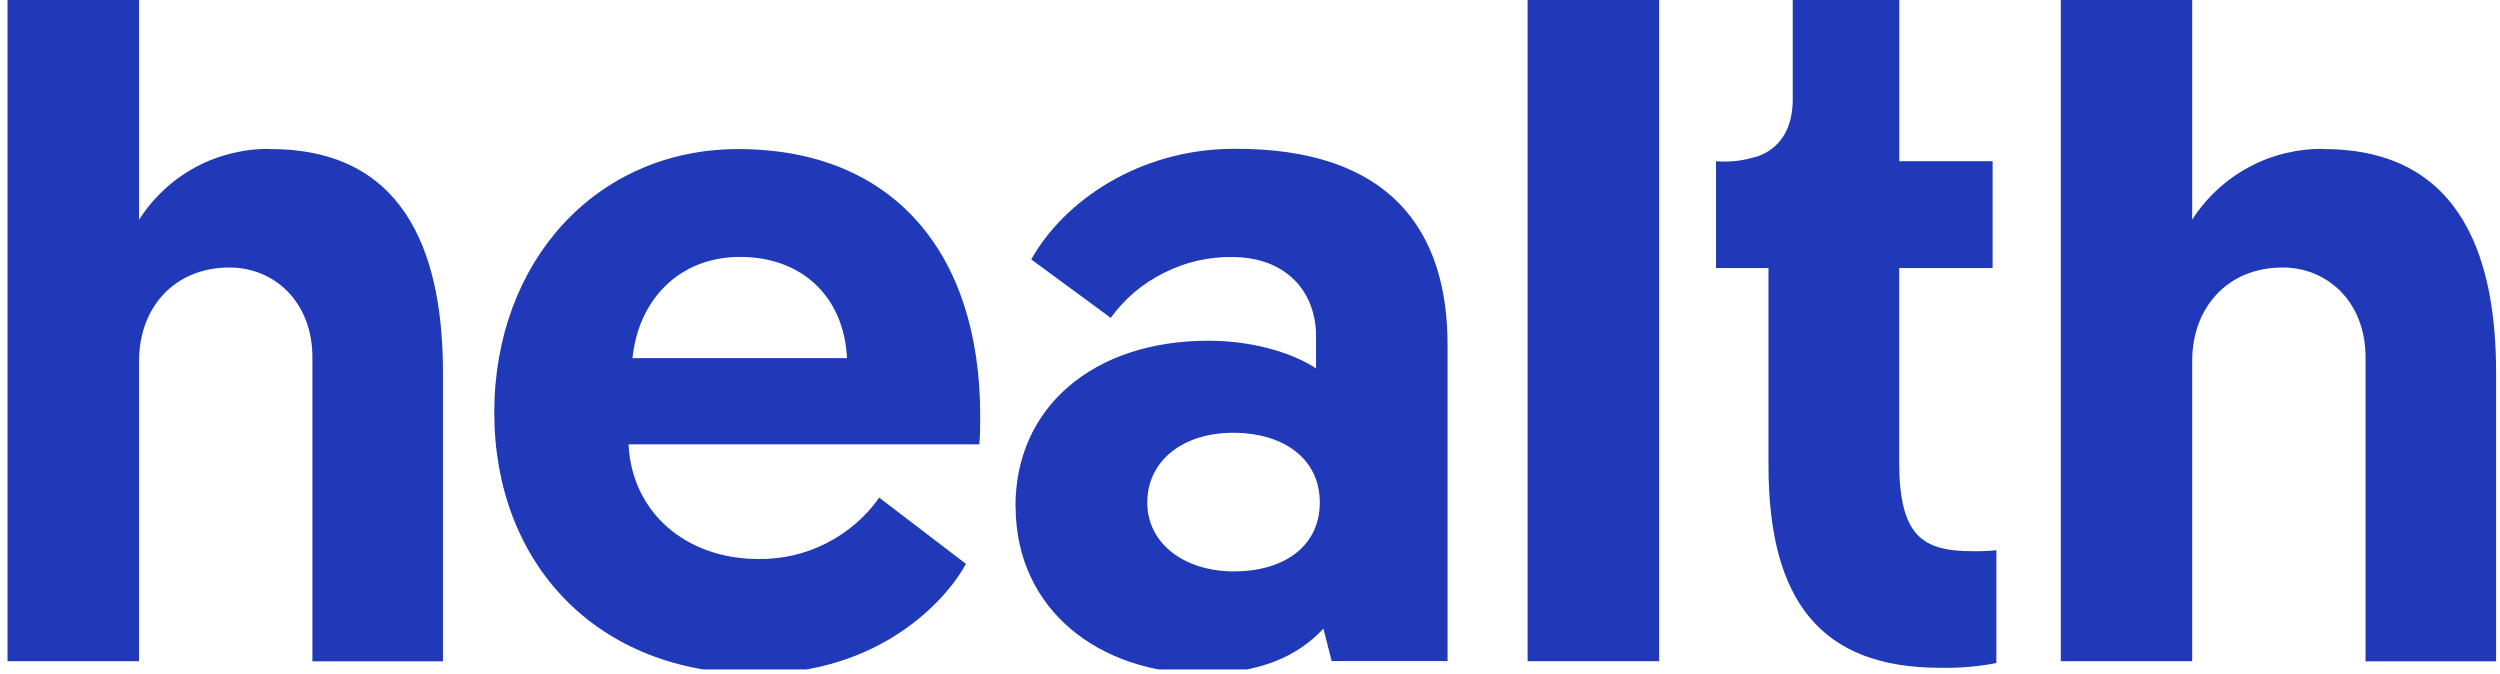<?xml version="1.0" encoding="UTF-8"?>
<svg id="Layer_2" data-name="Layer 2" xmlns="http://www.w3.org/2000/svg" xmlns:xlink="http://www.w3.org/1999/xlink" viewBox="0 0 179.25 48.32">
  <defs>
    <style>
      .cls-1 {
        fill: none;
      }

      .cls-2 {
        fill: #1f39b8;
      }

      .cls-3 {
        clip-path: url(#clippath-1);
      }

      .cls-4 {
        clip-path: url(#clippath-3);
      }

      .cls-5 {
        clip-path: url(#clippath-4);
      }

      .cls-6 {
        clip-path: url(#clippath-2);
      }

      .cls-7 {
        clip-path: url(#clippath-5);
      }

      .cls-8 {
        clip-path: url(#clippath);
      }
    </style>
    <clipPath id="clippath">
      <rect class="cls-1" width="32.58" height="47.85"/>
    </clipPath>
    <clipPath id="clippath-1">
      <rect class="cls-1" x="35.25" y="10.52" width="36" height="37.48"/>
    </clipPath>
    <clipPath id="clippath-2">
      <rect class="cls-1" x="72.58" y="10.52" width="32" height="37.48"/>
    </clipPath>
    <clipPath id="clippath-3">
      <rect class="cls-1" x="108.58" width="10.67" height="47.85"/>
    </clipPath>
    <clipPath id="clippath-4">
      <rect class="cls-1" x="121.92" width="21.33" height="48"/>
    </clipPath>
    <clipPath id="clippath-5">
      <rect class="cls-1" x="147.25" width="32" height="47.85"/>
    </clipPath>
  </defs>
  <g id="Layer_1-2" data-name="Layer 1">
    <g>
      <g class="cls-8">
        <path class="cls-2" d="M19.4,10.68c-.94-.02-1.86.09-2.77.31-.91.22-1.78.55-2.6.99-.83.45-1.58.98-2.27,1.63-.69.64-1.28,1.35-1.79,2.14V0H.54v47.41h9.43v-21.52c0-3.84,2.53-6.71,6.49-6.71,3.21,0,5.94,2.47,5.94,6.44v21.8h9.36v-20.7c0-7.6-2.12-16.03-12.36-16.03Z"/>
      </g>
      <g class="cls-3">
        <path class="cls-2" d="M35.44,29.58c0,10.76,7.3,18.73,18.79,18.73,8.91,0,13.66-5.34,15.03-7.88l-6.22-4.75c-.99,1.4-2.26,2.49-3.79,3.27-1.54.78-3.16,1.15-4.88,1.13-5.27,0-9.09-3.43-9.3-8.22h25.15c.06-.68.06-1.38.06-2.06,0-11.71-6.28-19.11-17.35-19.11-10.19,0-17.49,8.08-17.49,18.9ZM45.35,25.68c.41-4.11,3.28-7.26,7.72-7.26s7.45,2.87,7.66,7.26h-15.38Z"/>
      </g>
      <g class="cls-6">
        <path class="cls-2" d="M72.82,36.3c0,7.54,6.16,11.99,13.39,11.99,4.1,0,6.84-1.23,8.68-3.22l.59,2.33h8.31v-22.69c0-8.02-3.96-14.14-15.44-14.04-6.69.05-12.06,3.74-14.41,7.93l5.7,4.19c1.01-1.39,2.29-2.47,3.82-3.23,1.54-.77,3.16-1.15,4.88-1.13,3.9,0,6.02,2.51,6.02,5.66v2.33c-1.3-.89-4.1-1.99-7.72-1.99-8.28,0-13.83,4.8-13.83,11.85ZM82.26,36.03c0-2.97,2.53-5,6.15-5s6.22,1.85,6.22,5-2.59,4.94-6.15,4.94-6.22-1.99-6.22-4.94Z"/>
      </g>
      <g class="cls-4">
        <path class="cls-2" d="M109.53,47.41h9.43V0h-9.43v47.41Z"/>
      </g>
      <g class="cls-5">
        <path class="cls-2" d="M125.89,11.24c-.93.29-1.88.4-2.85.32v7.66h3.76v14.13c0,9.73,3.76,14.53,12.3,14.53,1.36.03,2.7-.08,4.04-.34v-8.09c-.57.06-1.14.08-1.71.07-3.62,0-5.26-1.1-5.26-6.44v-13.86h6.7v-7.66h-6.69V0h-7.64v7.13c0,2.07-.89,3.55-2.63,4.12Z"/>
      </g>
      <g class="cls-7">
        <path class="cls-2" d="M166.61,10.68c-.94-.02-1.86.09-2.77.31-.91.22-1.78.55-2.6,1-.82.44-1.58.98-2.27,1.62s-1.29,1.35-1.79,2.14V0h-9.42v47.41h9.42v-21.52c0-3.84,2.53-6.71,6.49-6.71,3.21,0,5.94,2.47,5.94,6.44v21.8h9.36v-20.7c0-7.6-2.11-16.03-12.36-16.03Z"/>
      </g>
    </g>
  </g>
</svg>